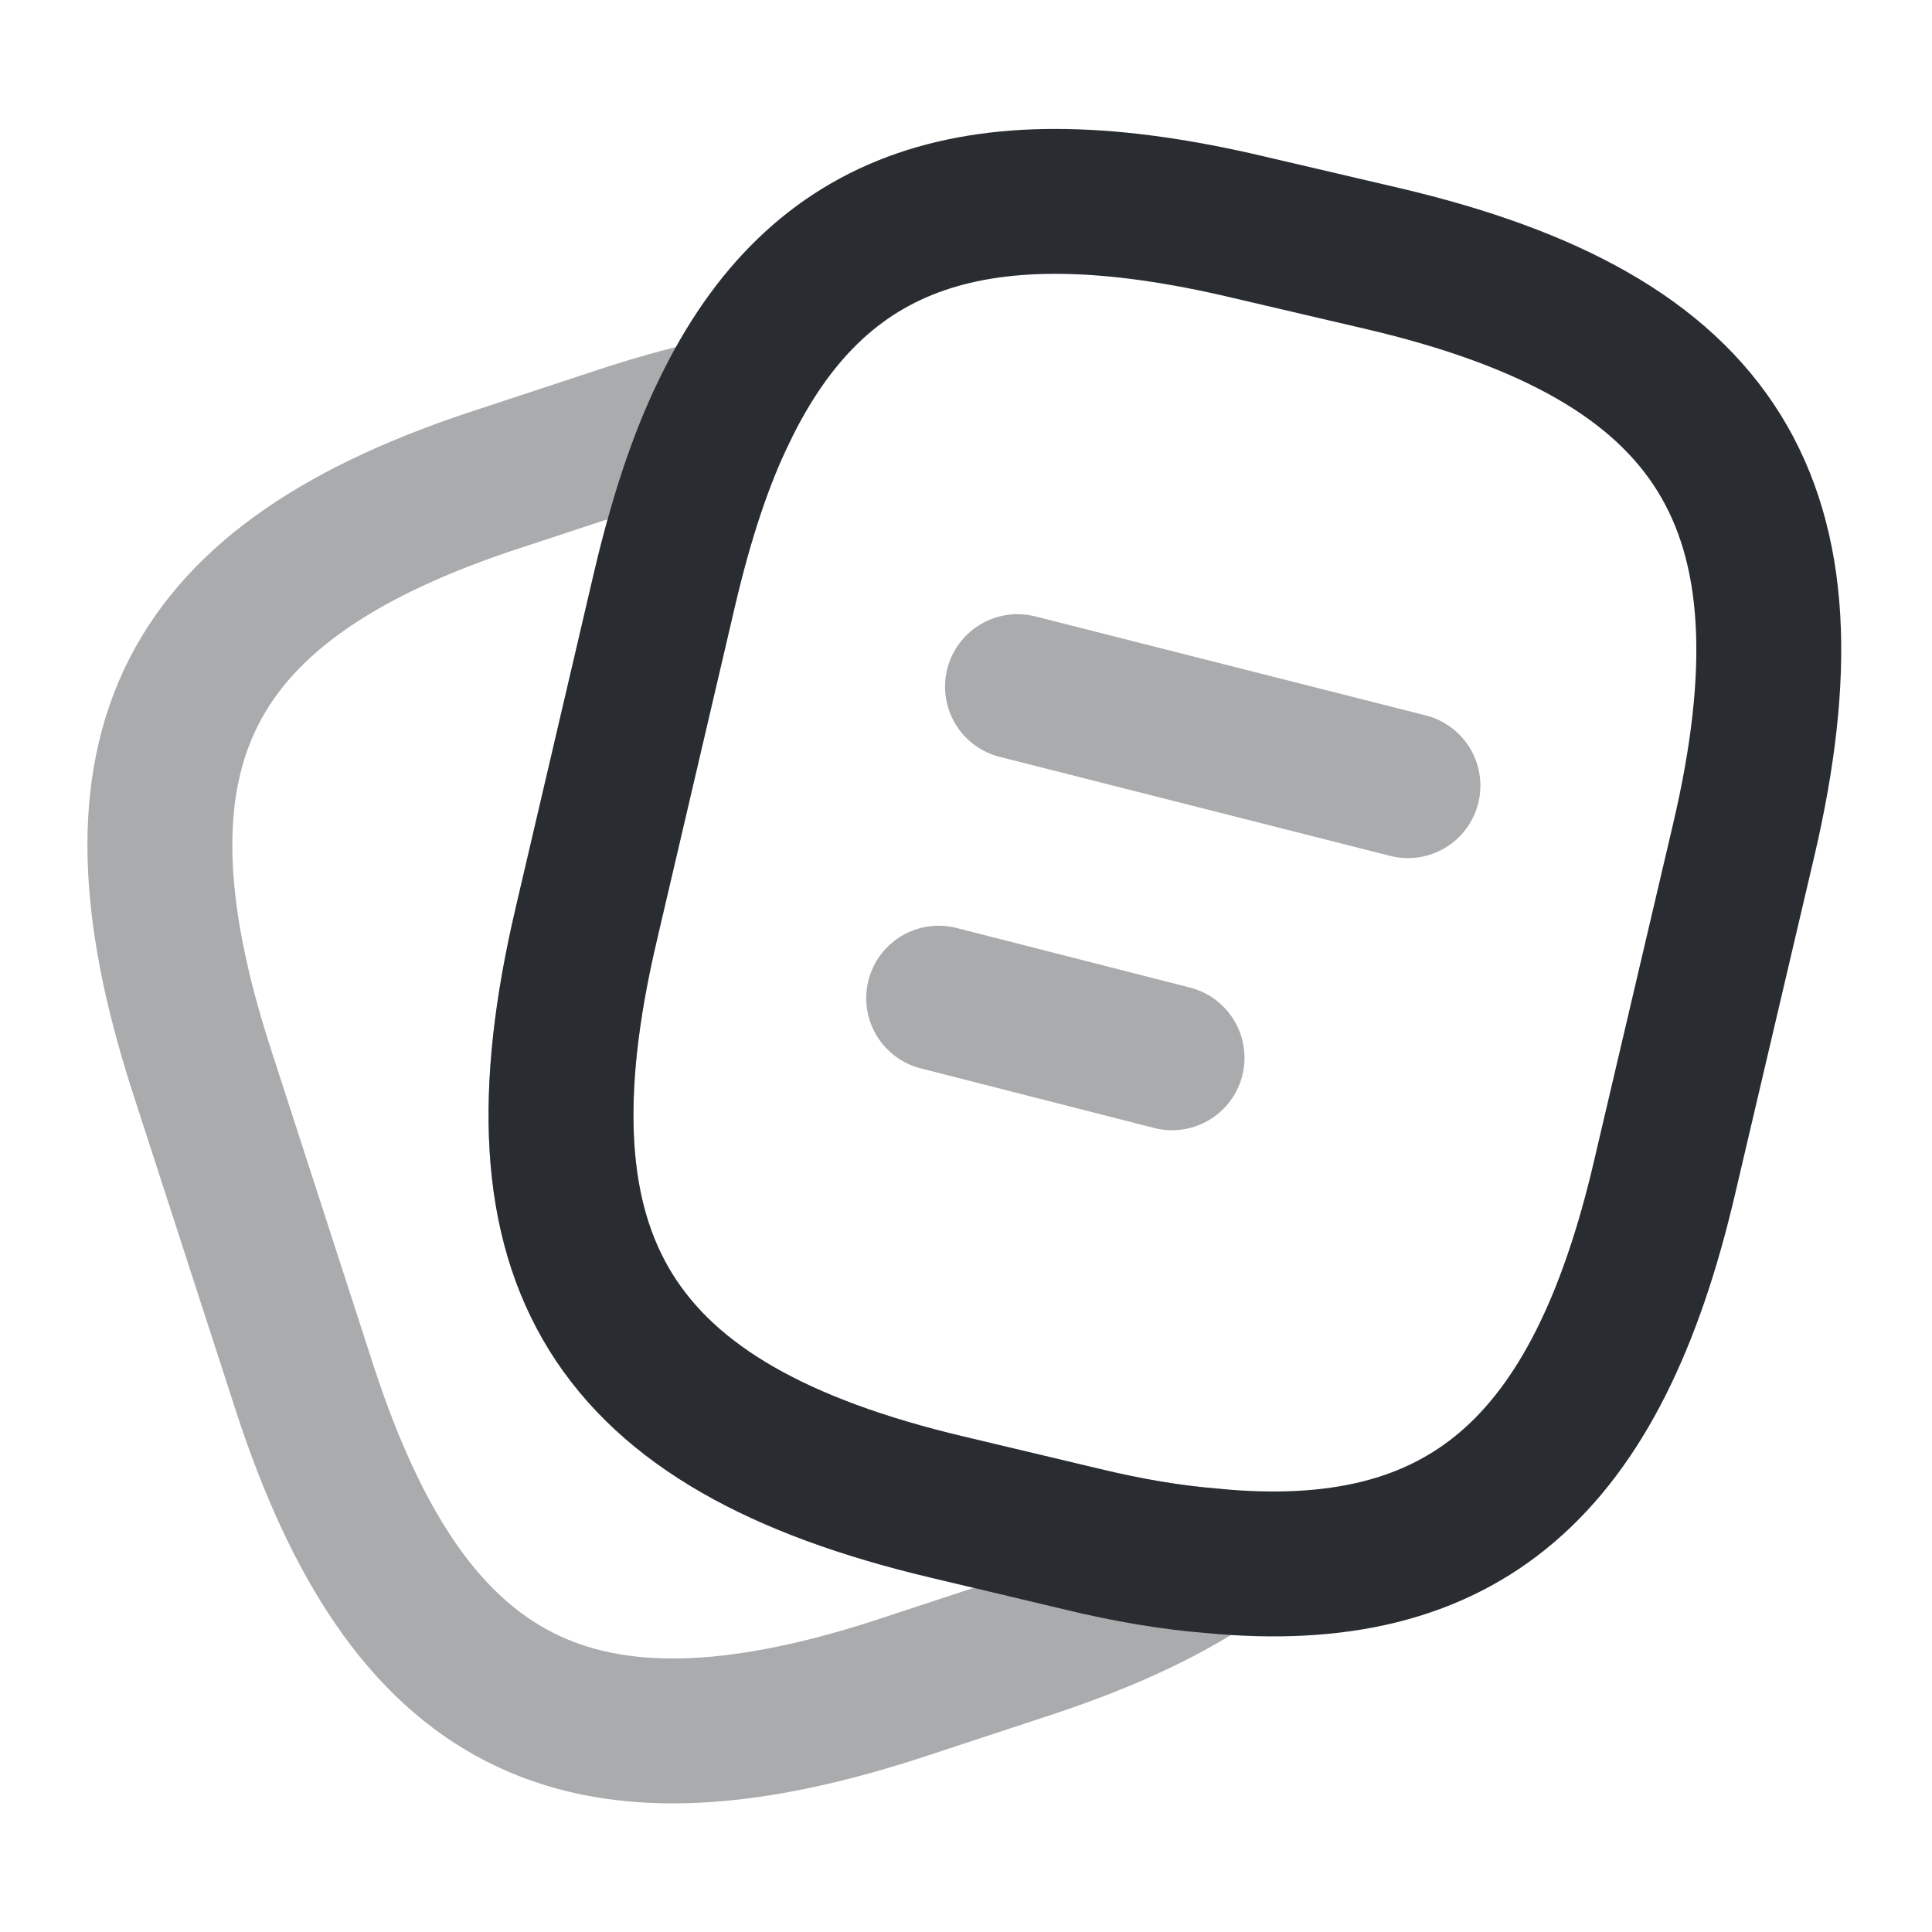 <svg width="20" height="20" viewBox="0 0 20 20" fill="none" xmlns="http://www.w3.org/2000/svg">
<g clip-path="url(#clip0_235_1071)">
<path d="M18.05 8.7L17.233 12.183C16.533 15.192 15.15 16.408 12.55 16.158C12.133 16.125 11.683 16.05 11.2 15.933L9.8 15.6C6.325 14.775 5.25 13.058 6.067 9.575L6.883 6.083C7.05 5.375 7.25 4.758 7.5 4.25C8.475 2.233 10.133 1.692 12.917 2.35L14.308 2.675C17.8 3.492 18.867 5.217 18.05 8.7Z" stroke="#292D32" stroke-width="1.5" stroke-linecap="round" stroke-linejoin="round"/>
<path opacity="0.4" d="M12.55 16.158C12.033 16.508 11.383 16.8 10.592 17.058L9.275 17.492C5.967 18.558 4.225 17.667 3.15 14.358L2.083 11.067C1.017 7.758 1.9 6.008 5.208 4.942L6.525 4.508C6.867 4.4 7.192 4.308 7.5 4.25C7.25 4.758 7.05 5.375 6.883 6.083L6.067 9.575C5.25 13.058 6.325 14.775 9.8 15.6L11.2 15.933C11.683 16.05 12.133 16.125 12.55 16.158Z" stroke="#292D32" stroke-width="1.5" stroke-linecap="round" stroke-linejoin="round"/>
<path opacity="0.4" d="M10.533 7.108L14.575 8.133" stroke="#292D32" stroke-width="1.5" stroke-linecap="round" stroke-linejoin="round"/>
<path opacity="0.4" d="M9.717 10.333L12.133 10.95" stroke="#292D32" stroke-width="1.5" stroke-linecap="round" stroke-linejoin="round"/>
</g>
<defs>
<clipPath id="clip0_235_1071">
<rect width="20" height="20" fill="white"/>
</clipPath>
</defs>
</svg>
